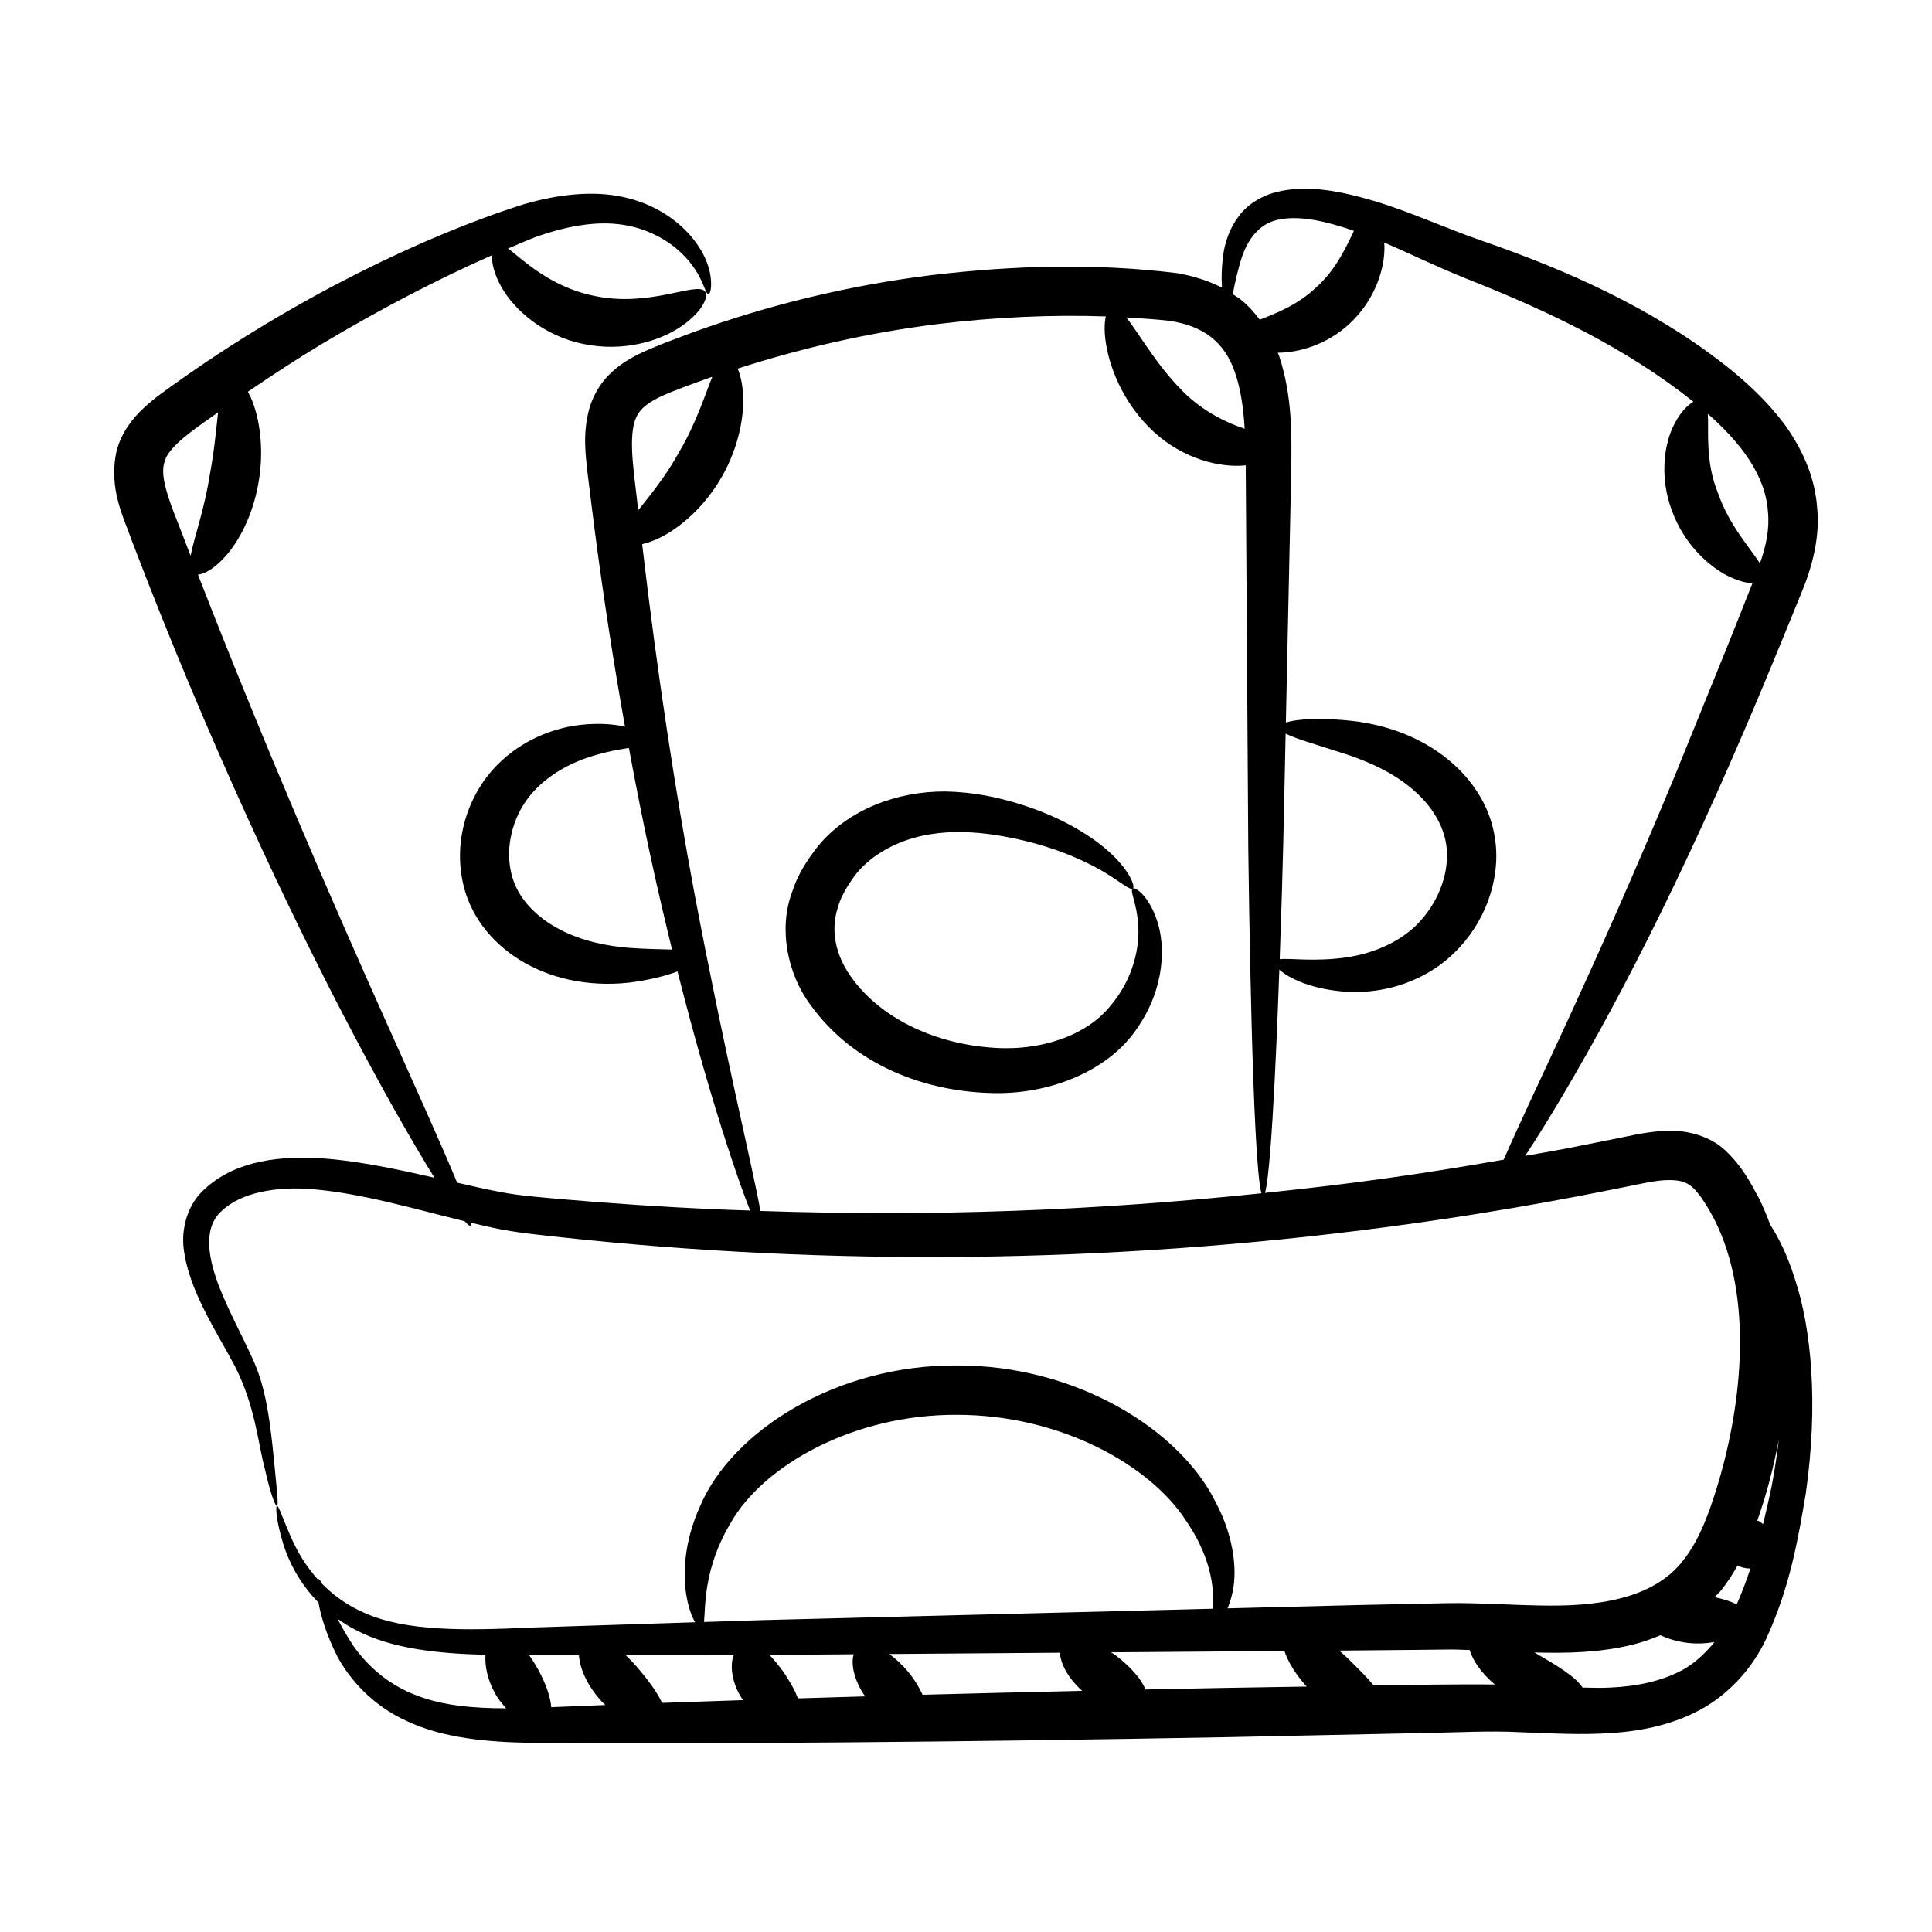 <?xml version="1.0" encoding="UTF-8"?>
<!-- Uploaded to: SVG Repo, www.svgrepo.com, Generator: SVG Repo Mixer Tools -->
<svg fill="#000000" width="800px" height="800px" version="1.1" viewBox="144 144 512 512" xmlns="http://www.w3.org/2000/svg">
 <g>
  <path d="m259.15 456.12c-10.816-2.473-21.41-4.746-31.914-5.269-10.605-0.367-21.984 1.117-29.855 9.094-3.961 4.031-5.25 10.012-4.727 14.711 1.223 11.168 8.859 22.398 13.57 31.355 5.481 10.652 6.207 20.93 7.977 27.305 1.477 6.555 2.769 9.895 3.191 9.785 0.453-0.113 0.035-3.582-0.594-10.211-0.336-3.316-0.699-7.43-1.41-12.328-0.734-4.832-1.738-10.715-4.586-16.781-2.676-5.918-6.082-12.051-8.781-18.957-2.555-6.699-4.527-15.172 0.668-19.859 5.144-4.984 14.641-6.609 24.066-5.82 12.961 1.051 26.84 5.18 40.375 8.488 0.742 0.82 1.332 1.34 1.566 1.211 0.137-0.074 0.09-0.484 0.074-0.832 1.984 0.473 3.957 0.957 6.019 1.387 6.109 1.324 12.398 1.863 18.461 2.551 69.855 7.519 143.96 7.078 218.49-2.801 34.562-4.578 58.477-9.766 61.969-10.398 4.262-0.824 8.305-1.828 11.629-1.996 3.508-0.137 5.504 0.344 7.219 1.922 1.906 1.684 4.191 5.449 5.867 8.68 10.129 20.238 7.363 48.039 0.906 69.742-2.301 7.652-4.941 14.914-9.09 20.195-8.074 10.742-23.645 12.566-38.672 12.164-7.641-0.133-15.387-0.695-23.453-0.613-27.07 0.559-17.031 0.328-58.797 1.383 0.422-1.023 0.824-2.223 1.168-3.641 1.484-5.746 0.715-14.961-4.238-24.324-9.34-19.223-36.859-36.504-68.633-36.402-31.758-0.25-59.574 17.254-68.078 37.277-4.426 9.711-4.621 18.609-3.531 24.266 0.578 3.066 1.422 5.184 2.211 6.508-15.629 0.504-30.09 0.969-43.199 1.395-17.953 0.828-33.309 1.055-44.34-3.836-4.828-2.07-8.516-4.879-11.422-7.856-0.395-0.836-0.699-1.25-0.984-1.152-0.016 0.004-0.031 0.078-0.047 0.094-3.191-3.547-5.285-7.25-6.664-10.219-2.711-5.941-3.664-9.379-4.172-9.246-0.363 0.082-0.301 3.664 1.723 10.215 1.309 4.184 4.055 10.07 9.289 15.383 0.617 3.488 2 8.281 4.945 14.191 3.266 6.109 9.348 13.164 18.773 17.359 9.332 4.324 20.828 5.453 32.773 5.625 47.332 0.348 112.49-0.172 184.55-1.504 18.008-0.383 35.59-0.754 52.574-1.113 8.621-0.145 16.715-0.617 24.602-0.211 8.055 0.273 16.27 0.828 24.602 0.211 8.258-0.527 16.871-2.379 24.348-6.703 7.457-4.328 13.176-11.176 16.391-18.035 6.414-13.84 8.551-26.641 10.582-38.652 3.434-23.961 1.438-43.98-2.875-56.918-2.082-6.656-4.543-11.359-6.531-14.34-0.883-2.41-1.875-4.805-3.043-7.168-2.383-4.336-4.367-8.27-8.773-12.469-4.633-4.465-11.781-5.703-16.695-5.246-5.223 0.332-9.461 1.5-13.516 2.258l-12.344 2.453c-3.543 0.68-7.051 1.25-10.582 1.883 5.637-8.527 13.48-21.555 22.645-38.504 8.629-16.039 18.273-35.496 28.09-57.477 9.715-21.746 16.008-37.379 22.438-53.121 2.688-6.434 5.09-14.652 4.184-22.906-0.613-8.355-4.324-15.973-8.766-22.047-4.57-6.051-9.867-10.922-15.227-15.195-19.371-15.281-42.121-25.445-65.207-33.391-9.582-3.352-18.91-7.633-27.887-10.332-8.977-2.637-17.879-4.543-26.258-2.43-4.113 1.051-7.938 3.519-10.059 6.602-2.231 3-3.195 6.102-3.766 8.781-0.672 4.207-0.695 7.359-0.535 9.941-3.883-2-8.016-3.176-11.902-3.852-21.691-2.648-42.867-2.086-65.086 0.531-22.023 2.734-43.195 7.93-62.871 15.043-5 1.887-9.527 3.422-14.801 5.934-2.602 1.309-5.363 2.984-7.816 5.481-2.488 2.477-4.32 5.824-5.203 9.008-1.762 6.469-0.973 12.078-0.453 16.945 0.598 4.801 1.191 9.543 1.777 14.227 2.434 18.73 5.195 36.477 8.152 53.02-3.445-0.762-8.031-1.094-13.758-0.207-6.656 1.172-14.863 4.391-21.43 11.77-6.406 7.285-10.293 18.414-7.742 29.93 3.606 16.508 21.609 28.758 43.973 26.352 5.414-0.68 9.684-1.793 12.879-2.973 4.816 19.035 9.426 34.645 13.18 46.176 2.441 7.5 4.5 13.273 6.066 17.184-3.438-0.121-6.93-0.215-10.305-0.371-13.234-0.617-26.004-1.473-38.262-2.523-6.238-0.566-12.066-0.934-17.586-2.008-3.863-0.707-7.676-1.613-11.496-2.481-3.883-9.41-10.555-24.176-19.133-43.336-13.609-30.336-31.504-71.438-49.555-117.79 1.727-0.156 4.336-1.613 7.094-4.652 3.828-4.141 7.461-11.203 8.91-19.496 1.508-8.289 0.52-16.027-1.352-21.199-0.438-1.199-0.914-2.227-1.406-3.141 6.586-4.481 13.148-8.766 19.598-12.656 15.875-9.488 31.273-17.422 45.078-23.504-0.074 2.019 0.516 4.875 2.449 8.328 3.309 5.981 11.043 13.004 21.77 15.188 10.676 2.215 20.395-0.824 25.941-4.672 5.695-3.891 7.414-8.07 6.242-9.305-2.316-2.602-14.645 4.445-29.504 1.184-7.227-1.469-13.207-5.109-17.312-8.27-2.203-1.68-3.918-3.215-5.332-4.231 2.352-0.992 4.785-2.074 7.019-2.941 8.164-2.957 15.809-4.277 22.281-3.508 6.391 0.715 11.711 3.457 15.246 6.398 7.305 6.066 7.484 12.34 8.598 12.113 0.367-0.012 0.918-1.5 0.562-4.398-0.949-8.156-9.434-18.367-23.211-21.324-7.906-1.723-17.113-0.758-26.301 1.918-26.453 8.367-60.719 24.922-92.102 47.297-2.676 1.93-5.531 3.84-8.52 6.59-2.902 2.664-6.012 6.5-7.297 11.457-2.246 10.113 1.91 17.668 4.062 23.906 19.957 52.363 41.566 98.336 58.715 130.76 8.629 16.336 16.027 29.266 21.457 37.992zm-4.231 137.38c-8.082-2.894-13.699-8.242-17.25-13.293-1.723-2.602-3.102-5.035-4.215-7.211 1.551 1.098 3.195 2.152 5.062 3.09 9.289 4.789 21.148 6.129 34.137 6.453-0.188 2.894 0.5 6.543 2.531 10.219 0.863 1.574 1.906 2.805 2.957 3.969-8.836-0.004-16.762-0.777-23.223-3.227zm35.164 2.922c-0.211-2.856-1.52-6.371-3.449-9.957-0.762-1.359-1.57-2.648-2.402-3.836 0.414-0.004 12.766-0.008 13.176-0.008 0.312 4.109 2.602 8.379 5.617 11.832 0.445 0.512 0.918 0.934 1.379 1.391-4.977 0.191-9.664 0.387-14.32 0.578zm29.383-1.137c-1.301-2.816-3.734-6.109-6.594-9.43-1.102-1.27-2.106-2.277-3.078-3.246 9.078-0.004 18.648-0.012 28.652-0.02-0.141 0.426-0.297 0.84-0.375 1.344-0.496 2.91 0.312 7.019 2.836 10.617-7.387 0.242-14.531 0.484-21.441 0.734zm11.098-21.438c0.434-3.844-0.238-14.16 7.16-26.402 8.598-15.055 32.43-28.656 59.879-28.5 27.469-0.012 51.23 13.355 60.707 28.062 5.012 7.227 6.902 14.211 7.109 19.133 0.098 1.652 0.086 3 0.07 4.191-44.098 1.113-84.316 2.125-119.33 3.012-5.324 0.172-10.508 0.34-15.594 0.504zm24.875 20.242c-0.793-2.273-2.254-4.664-3.832-7.039-1.191-1.605-2.418-3.141-3.684-4.477 7.207-0.055 14.68-0.113 22.305-0.172-0.789 2.672 0.145 6.992 3.023 11.156-6.074 0.176-11.973 0.355-17.812 0.531zm33.059-0.957c-0.938-2.039-2.246-4.184-3.977-6.266-1.547-1.828-3.199-3.305-4.836-4.535 14.398-0.109 29.496-0.227 45.195-0.344 0.184 2.918 2.133 6.742 5.922 10.109-14.512 0.324-28.676 0.668-42.305 1.035zm59.043-1.398c-1.055-2.812-3.969-5.988-7.644-8.871-0.48-0.367-0.961-0.641-1.441-0.98 14.82-0.113 30.129-0.23 45.918-0.352 0.938 2.797 2.902 6.113 5.906 9.43-23.461 0.387-19.57 0.297-42.738 0.773zm60.531-1.055c-1.832-2.199-4.262-4.625-6.984-7.273-0.723-0.688-1.457-1.344-2.188-1.98 38.805-0.312 26.262-0.387 34.578-0.145 0.82 2.727 3.066 6.121 6.672 9.137-9.094-0.141-23 0.113-32.078 0.262zm81.809-4.113c-5.457 2.949-12.125 4.371-19.402 4.672-2.285 0.125-4.711 0.027-7.102-0.012-1.801-2.891-6.902-5.91-12.523-9.176-0.082-0.043-0.156-0.086-0.234-0.129 8.785 0.254 17.477 0.035 25.98-2.055 2.473-0.594 4.969-1.473 7.438-2.516 4.566 2.137 9.707 2.66 14.336 1.785-2.391 2.926-5.094 5.531-8.492 7.43zm25.531-61.062c-0.508 4.137-1.133 8.383-1.996 12.824-0.656 3.078-1.391 6.312-2.188 9.598-0.363-0.316-0.727-0.641-1.129-0.828-0.121-0.051-0.281-0.043-0.406-0.086 2.598-7.465 4.199-13.703 5.719-21.508zm-11.172 43.691c-1.531-0.828-3.566-1.449-5.867-1.93 0.637-0.703 1.367-1.301 1.945-2.062 1.605-2.059 2.961-4.199 4.176-6.371 0.105 0.055 0.152 0.145 0.262 0.191 1.074 0.477 2.117 0.645 3.113 0.66-1.047 3.234-2.262 6.394-3.629 9.512zm8.27-289.73c0.477 4.621-0.441 9.09-2.106 13.84-2.566-4.035-8.102-10.035-11.055-18.457-3.535-8.586-2.461-16.582-2.75-21.176 8.23 7.227 15.191 15.902 15.91 25.793zm-101.73-71.211c6.637 2.832 13.652 6.309 21.809 9.59 21.277 8.387 42.258 18.277 60.191 32.637-1.562 0.871-3.41 2.695-5.055 5.902-2.809 5.277-3.941 14.305-0.629 22.996 3.176 8.75 9.629 14.633 14.762 17.23 2.609 1.293 4.856 1.887 6.551 1.969-8.09 20.375-3.68 9.43-20.555 50.988-21.453 51.82-37.246 83.047-45.359 101.76-23.707 4.113-39.695 6.332-63.262 8.801 1.98-6.715 3.547-52.117 3.801-59.16 2.523 2.266 8.715 5.41 18.684 5.918 6.871 0.207 15.664-1.285 23.781-7.074 7.922-5.789 14.348-15.578 15-27.449 0.305-5.883-1.18-11.93-3.934-16.707-2.699-4.844-6.371-8.605-10.176-11.449-7.676-5.75-15.91-7.977-22.383-8.957-9.605-1.227-16.25-0.738-19.238 0.242 0.438-20.457 0.91-42.629 1.422-66.535 0.102-9.277 0.398-19.645-3.195-30.582-0.098-0.297-0.254-0.594-0.363-0.891 5.609-0.047 12.832-2.039 18.895-7.578 7.023-6.453 9.57-15.062 9.352-20.883-0.008-0.289-0.078-0.492-0.098-0.77zm-27.648 189.95c0.934-26.637 1.016-33.773 1.57-59.785 2.859 1.469 9.102 3.176 17.109 5.816 5.559 1.969 11.777 4.688 17.016 9.355 5.277 4.629 9.062 10.977 8.613 18.172-0.34 7.289-4.352 14.277-9.344 18.555-5.062 4.316-11.414 6.481-16.883 7.344-8.805 1.32-15.344 0.18-18.082 0.543zm-9.871-186.52c1.625-4.402 4.664-8.938 10.535-9.645 5.231-0.852 11.914 0.672 19.012 3.137-2.047 4.231-4.723 10.297-10.125 15.098-4.84 4.57-10.535 6.777-14.84 8.441-1.473-1.953-3.125-3.816-5.113-5.387-0.652-0.52-1.359-0.91-2.039-1.363 0.488-2.578 1.191-6.086 2.57-10.281zm-19.477 17.324c9.133 1.324 14.688 5.621 17.438 13.535 1.613 4.59 2.301 9.727 2.625 15.07-4.629-1.5-10.262-4.242-15.238-8.789-7.703-7.25-12.59-16.266-16.133-20.688 3.828 0.223 7.652 0.457 11.309 0.871zm-141.66 26.887c0.883-2.981 2.738-4.695 6.656-6.656 3.812-1.785 8.898-3.555 13.484-5.219 0.168-0.059 0.344-0.105 0.512-0.164-1.98 4.848-4.32 12.371-8.809 19.961-3.492 6.356-7.703 11.469-10.844 15.414-0.859-8.387-2.586-17.73-1-23.336zm-1.598 139.28c-5.684-0.492-12.18-1.691-18.266-4.902-6.086-3.18-11.402-8.367-12.824-15.105-1.566-6.836 0.52-14.32 4.324-19.418 3.82-5.16 9.438-8.523 14.477-10.449 4.91-1.84 9.203-2.586 12.426-3.09 3.867 20.965 7.406 37.027 11.438 53.43-3.144-0.074-7.062-0.137-11.574-0.465zm17.461-14.672c-4.914-26.285-9.773-57.578-13.812-92.293 1.391-0.34 2.91-0.836 4.672-1.699 5.363-2.609 11.91-8.211 16.484-16.223 4.562-8.02 6.043-16.516 5.535-22.465-0.207-2.594-0.734-4.586-1.367-6.133 16.801-5.414 34.547-9.52 52.965-11.805 14.922-1.824 30.164-2.531 44.594-2.027-0.449 1.871-0.48 4.672 0.242 8.395 1.219 6.172 4.691 14.996 12.477 22.211 7.731 7.106 17.461 9.59 24.355 8.855 0.012 2.828-0.125-19.199 0.676 101.62 0.117 8.844 1.027 82.988 3.496 91.297-43.992 4.566-86.207 6.227-132.78 4.68-2.141-11.953-9.5-41.785-17.535-84.41zm-136.79-97.809c-2.633-6.57-4.727-12.496-3.684-15.984 0.617-3.356 5.297-7.082 10.715-10.918 1.191-0.871 2.371-1.633 3.562-2.481-0.523 4.574-1.016 10.328-2.199 16.535-1.438 9.273-4.211 16.742-5.074 21.43-1.109-2.867-2.215-5.68-3.32-8.582z"/>
  <path d="m405.85 433.63c16.418 0.762 32.211-6.066 39.547-17.199 7.414-10.684 7.469-22.016 5.199-28.555-2.269-6.758-5.91-8.895-6.394-8.418-0.898 0.605 1.035 3.703 1.414 9.473 0.477 5.578-1.031 14.352-7.559 21.875-6.117 7.457-18.133 11.957-31.582 10.797-13.391-0.969-28.586-6.879-37.016-18.84-4.144-5.84-5.348-12.34-3.426-18.238 0.805-2.992 2.602-5.852 4.481-8.477 1.887-2.445 4.266-4.5 6.91-6.144 10.867-6.809 23.953-6.012 34.41-3.898 10.562 2.078 18.648 5.617 23.863 8.578 5.207 3 7.684 5.461 8.5 4.879 0.676-0.414-0.535-4.184-5.418-8.93-4.863-4.66-13.23-9.965-24.66-13.484-5.719-1.758-12.156-3.164-19.586-3.301-12.656-0.066-25.613 4.664-33.719 14.445-2.828 3.609-5.453 7.57-6.977 12.426-3.527 9.582-1.141 21.477 4.863 29.574 11.988 16.68 31.105 22.875 47.148 23.438z"/>
 </g>
</svg>